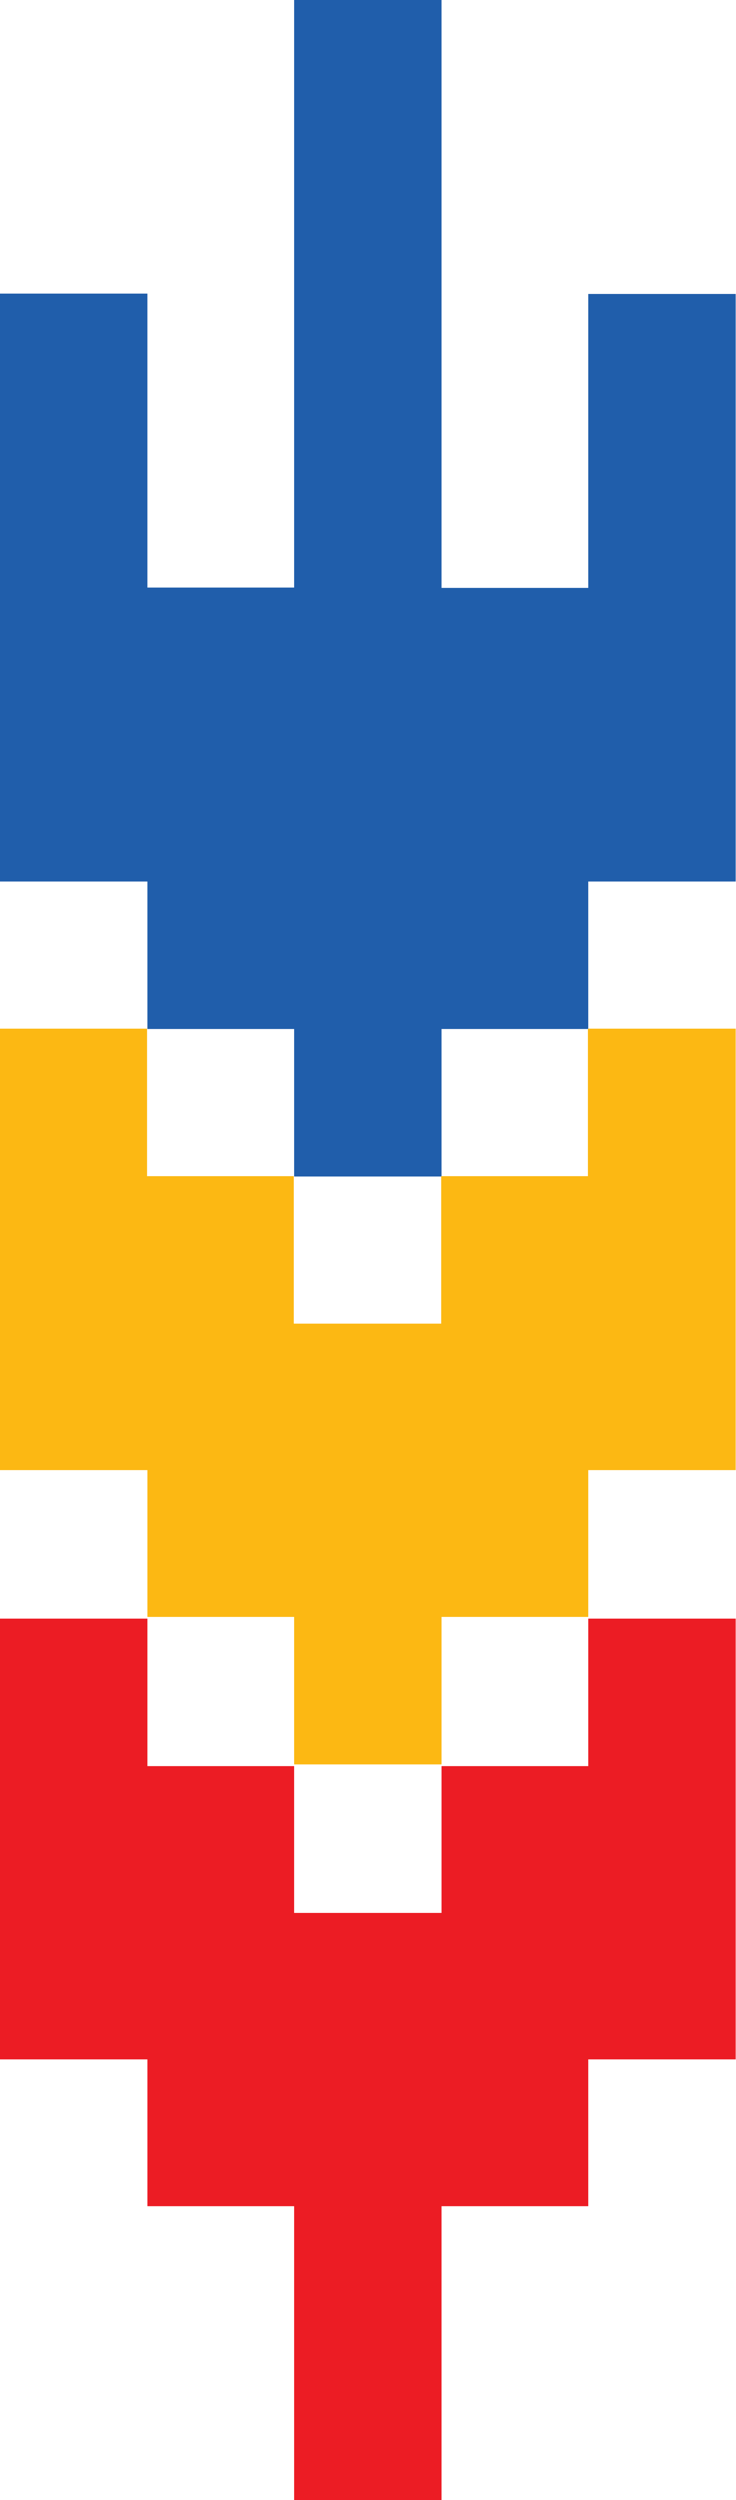 <?xml version="1.0" encoding="UTF-8"?>
<svg id="Layer_2" xmlns="http://www.w3.org/2000/svg" viewBox="0 0 21.57 73.23">
  <defs>
    <style>
      .cls-1 {
        fill: #205eab;
      }

      .cls-2 {
        fill: #fcb813;
      }

      .cls-3 {
        fill: #ec1c24;
      }
    </style>
  </defs>
  <g id="Layer_1-2" data-name="Layer_1">
    <g id="Layer_1-2">
      <g id="Logo_afir">
        <g id="Group_28">
          <g id="Group_27">
            <g id="Group_26">
              <path id="Path_157" class="cls-1" d="M8.62,4.3v12.91h-4.3v-8.61H0v17.22h4.32v4.32h4.3v4.32h4.32v-4.32h4.3v-4.32h4.32V8.61h-4.32v8.61h-4.3V0h-4.32v4.29"/>
              <path id="Path_158" class="cls-2" d="M17.23,30.13v4.32h-4.3v4.32h-4.32v-4.32h-4.3v-4.32H0v12.93h4.32v4.3h4.3v4.32h4.32v-4.32h4.3v-4.3h4.32v-12.93h-4.33Z"/>
              <path id="Path_159" class="cls-3" d="M8.62,68.93v4.3h4.32v-8.61h4.3v-4.3h4.32v-12.91h-4.32v4.32h-4.3v4.3h-4.32v-4.3h-4.3v-4.32H0v12.91h4.32v4.3h4.3v4.32"/>
            </g>
          </g>
        </g>
      </g>
    </g>
  </g>
</svg>